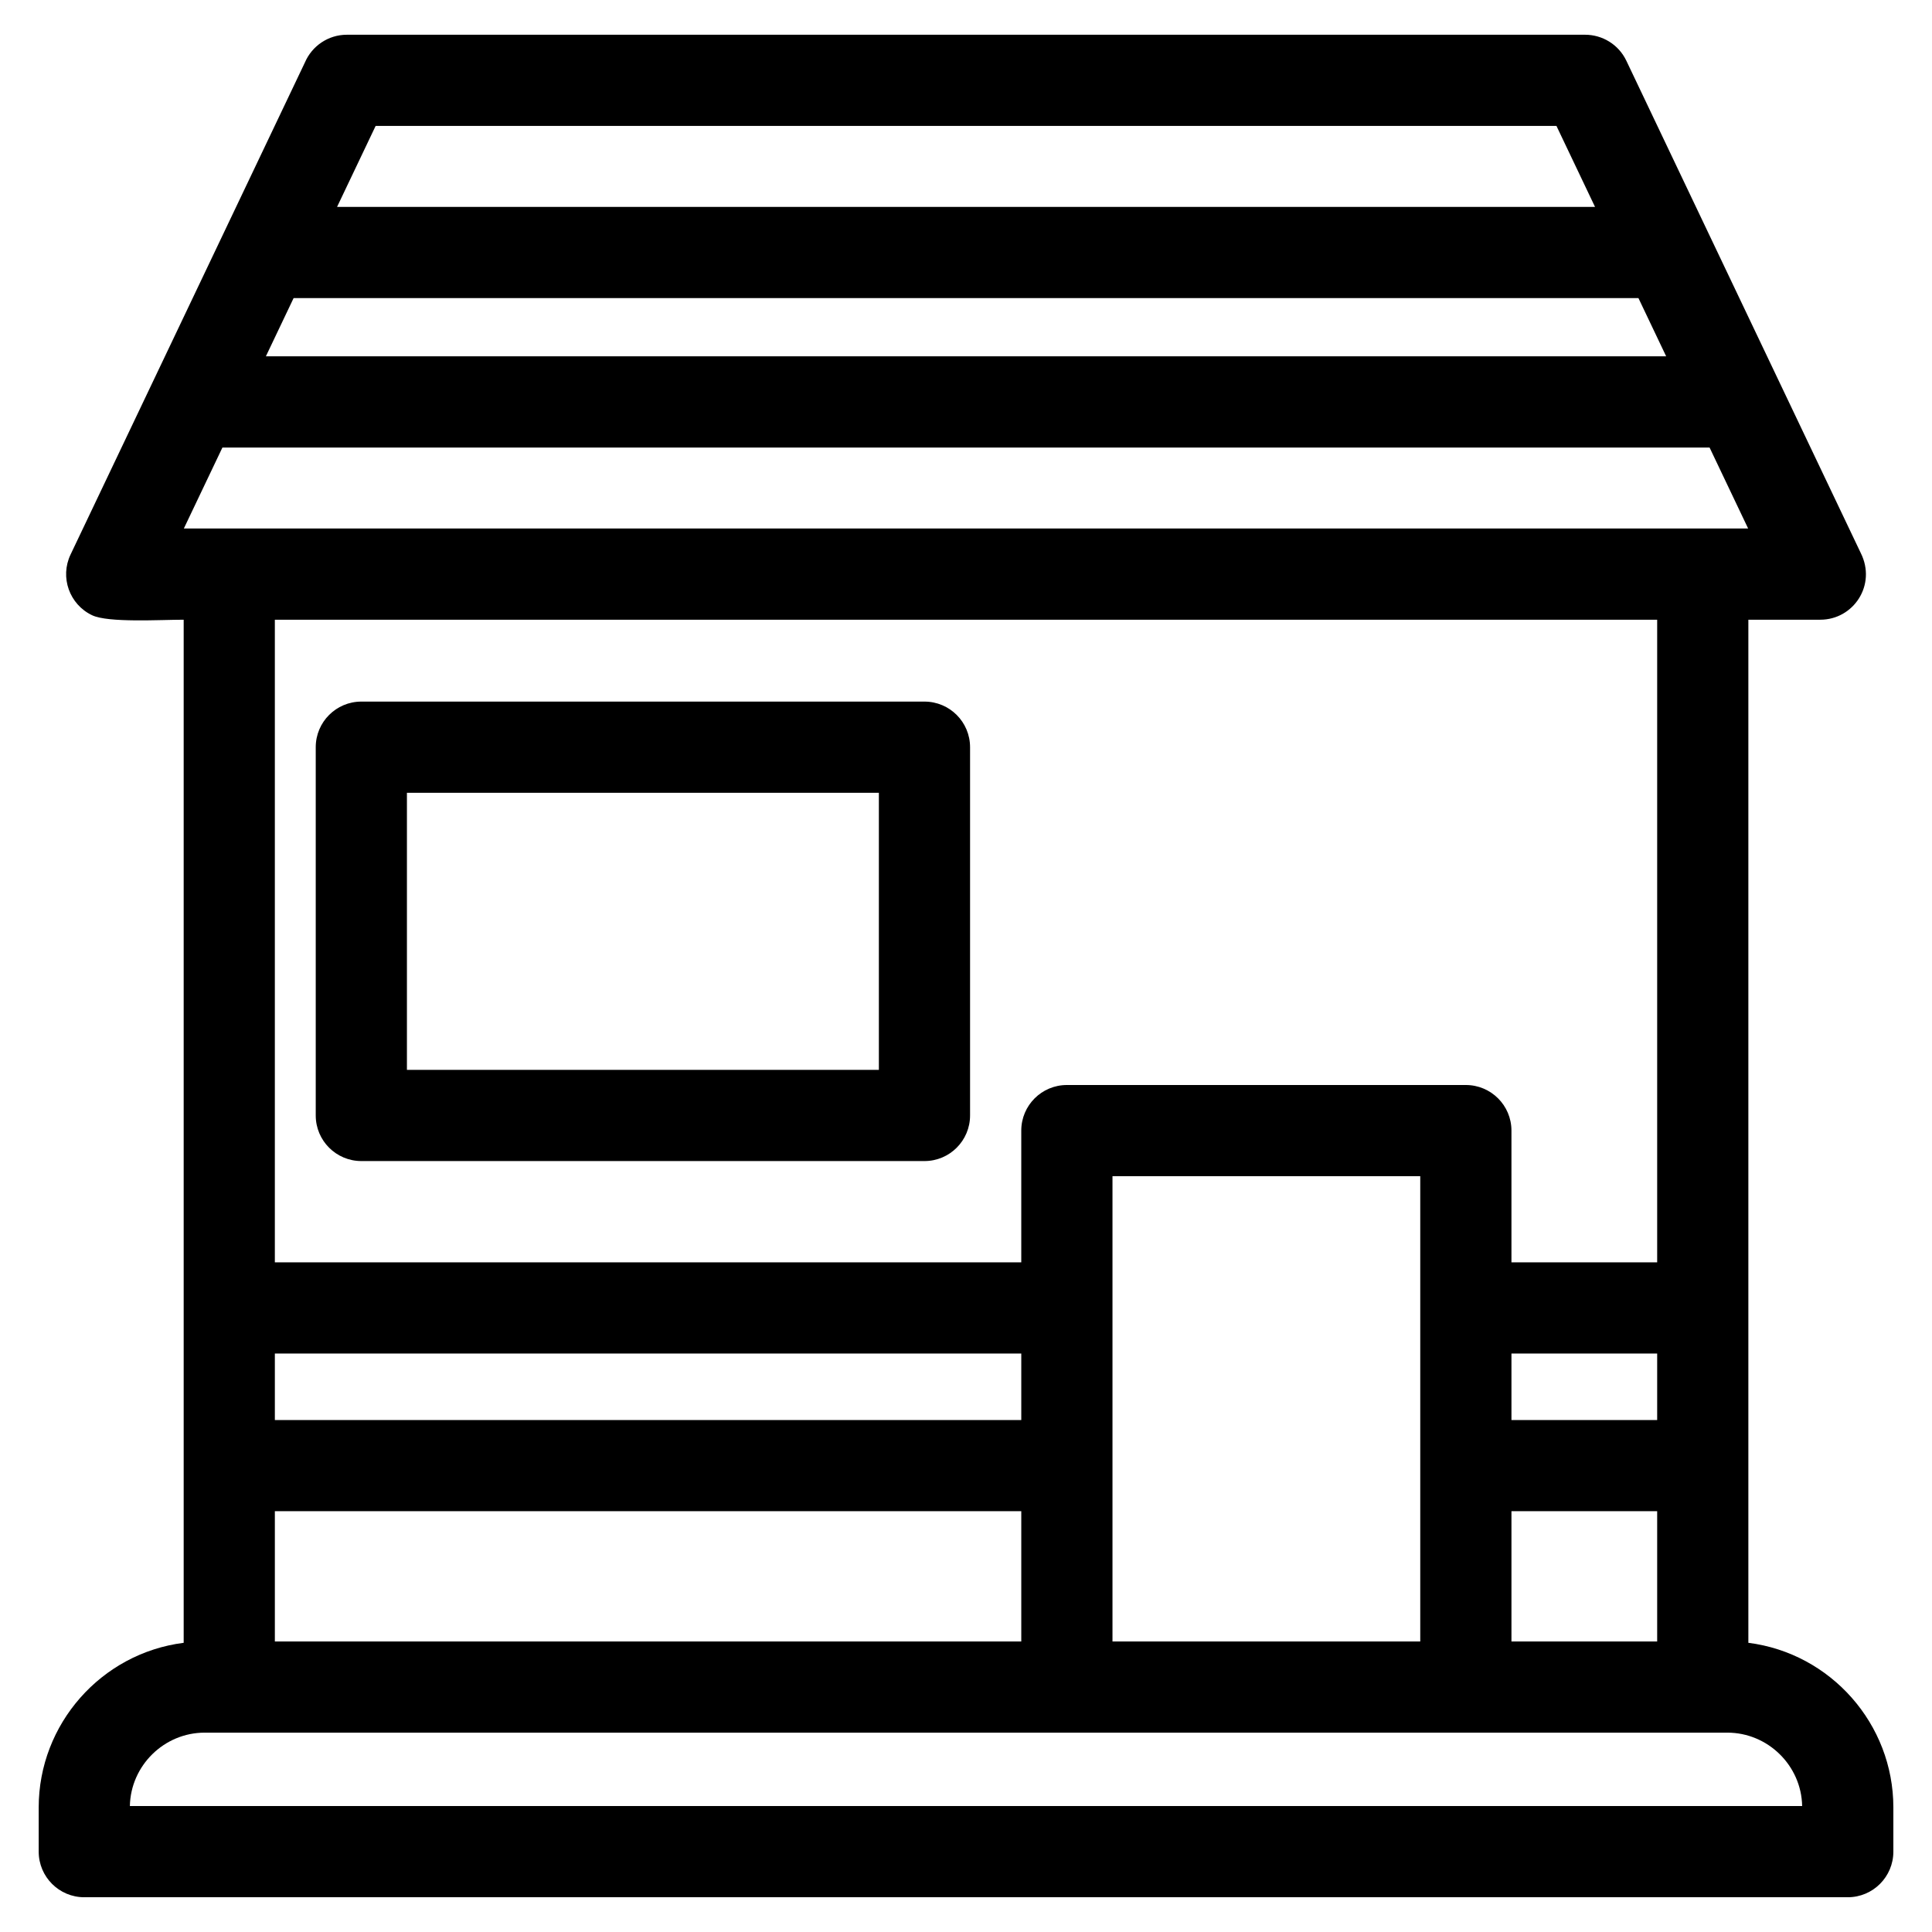 <?xml version="1.0" encoding="UTF-8"?>
<!-- Uploaded to: SVG Repo, www.svgrepo.com, Generator: SVG Repo Mixer Tools -->
<svg fill="#000000" width="800px" height="800px" version="1.1" viewBox="144 144 512 512" xmlns="http://www.w3.org/2000/svg">
 <path d="m607.33 579.36c21.863 2.777 38.43 21.539 38.43 43.629v11.715c0 6.676-5.414 12.086-12.086 12.086h-467.34c-6.672 0-12.078-5.41-12.078-12.086v-11.715c0-22.09 16.559-40.852 38.422-43.629v-271.13c-6.195 0-19.98 0.855-24.266-1.184-6.023-2.863-8.582-10.066-5.711-16.09l62.125-130.45c1.852-4.289 6.125-7.301 11.098-7.301h328.17c4.512 0.008 8.836 2.547 10.906 6.891l62.125 130.46c4.238 8.492-1.953 17.672-10.719 17.672h-19.07v271.13zm-367.57-249.43h149.23c6.676 0 12.086 5.41 12.086 12.086v97.59c0 6.676-5.41 12.086-12.086 12.086h-149.23c-6.672 0-12.086-5.41-12.086-12.086v-97.59c0-6.676 5.414-12.086 12.086-12.086zm137.15 24.164h-125.07v73.43h125.07zm167.64 224.91h38.617v-34.52h-38.617zm0-58.684h38.617v-17.621h-38.617zm0-41.785h38.617v-170.3h-366.33v170.3h197.81v-34.918c0-6.672 5.414-12.078 12.086-12.078h105.73c6.672 0 12.086 5.41 12.086 12.078zm-327.71 41.785h197.81v-17.621h-197.81zm0 58.684h197.81v-34.52h-197.81zm221.98 0h81.562v-123.3h-81.562zm-205.5-380.17h333.38l-10.223-21.465h-312.93l-10.223 21.465zm344.88 24.164h-356.39l-7.348 15.43h371.09l-7.348-15.43zm18.855 39.602h-394.11l-10.223 21.457h414.55zm4.719 340.57h-403.54c-10.734 0-19.613 8.723-19.816 19.453h443.17c-0.195-10.73-9.082-19.453-19.816-19.453z"/>
</svg>